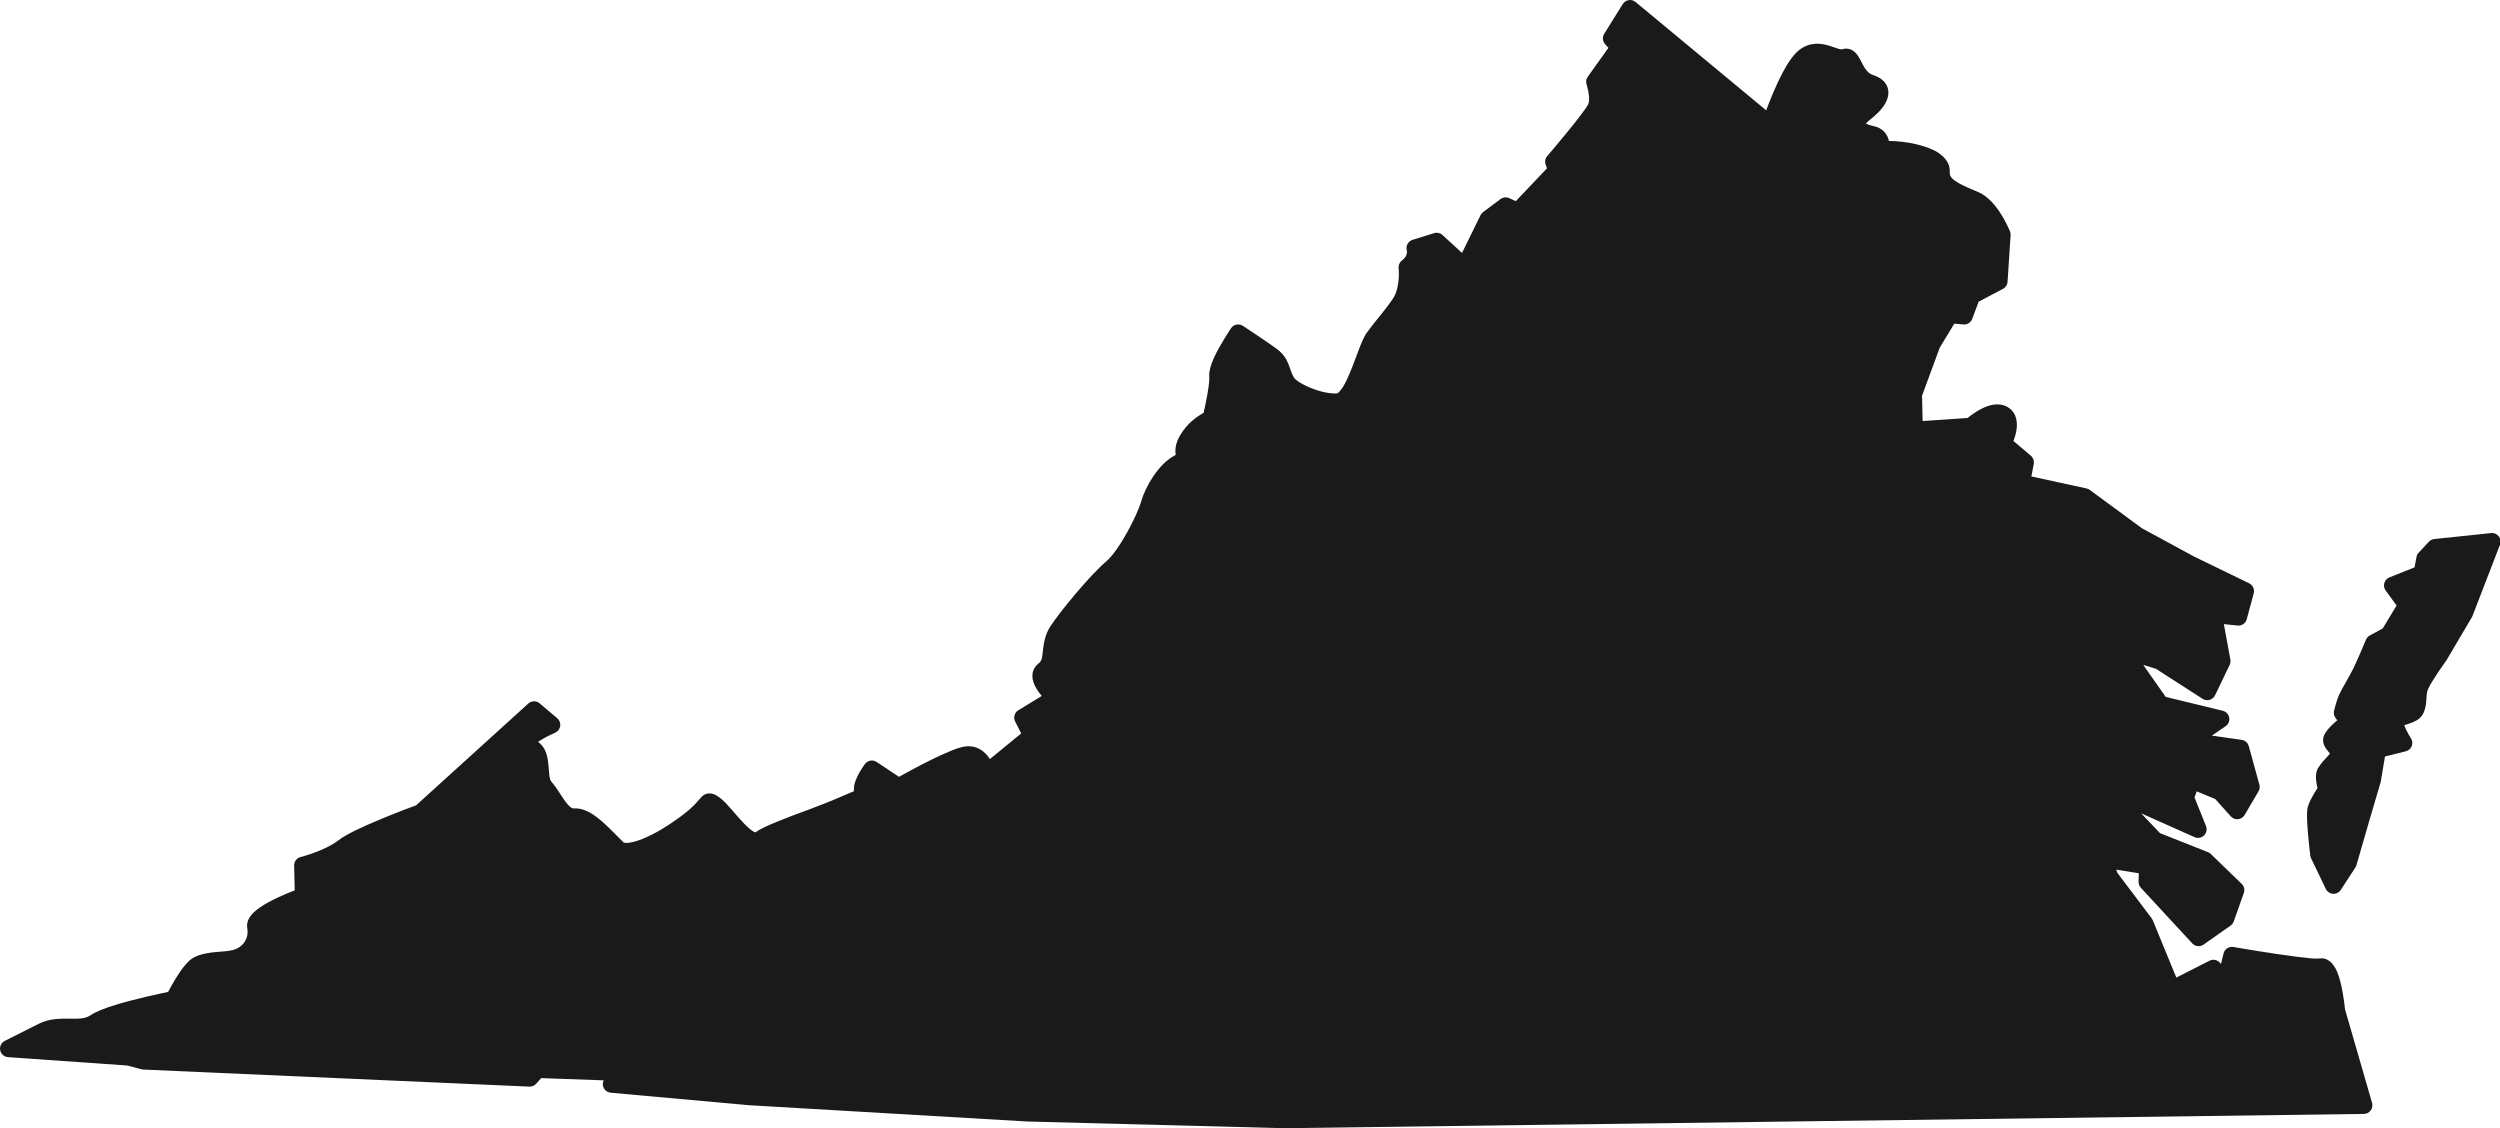<?xml version="1.0" encoding="UTF-8"?>
<!-- Generator: Adobe Illustrator 16.0.0, SVG Export Plug-In . SVG Version: 6.00 Build 0)  -->
<svg xmlns="http://www.w3.org/2000/svg" xmlns:xlink="http://www.w3.org/1999/xlink" version="1.1" id="Layer_1" x="0px" y="0px" width="252.39px" height="113.897px" viewBox="0 0 252.39 113.897" xml:space="preserve">
<path fill-rule="evenodd" clip-rule="evenodd" fill="#1A1A1A" d="M162.379,4.829l-0.336-0.373c-0.259-0.287-0.296-0.711-0.091-1.041  l1.875-3.006c0.133-0.213,0.351-0.357,0.599-0.398c0.247-0.039,0.5,0.029,0.692,0.189l13.188,10.939  c0.386-1.029,0.996-2.555,1.667-3.82c0.544-1.027,1.15-1.887,1.696-2.293c1.062-0.793,2.099-0.689,3.032-0.402  c0.34,0.104,0.66,0.234,0.951,0.316c0.092,0.027,0.246,0.047,0.27,0.051c0.318-0.115,0.6-0.104,0.854-0.02  c0.287,0.096,0.561,0.311,0.793,0.656c0.174,0.26,0.34,0.631,0.555,1.012c0.209,0.367,0.47,0.773,0.972,0.936  c0.881,0.285,1.296,0.766,1.461,1.25c0.163,0.479,0.099,1.033-0.221,1.604c-0.318,0.568-0.919,1.186-1.638,1.73  c-0.129,0.098-0.248,0.223-0.328,0.313c0.156,0.074,0.424,0.188,0.64,0.225c1.134,0.201,1.55,0.906,1.688,1.533  c1.686,0.014,3.735,0.424,4.898,1.139c0.863,0.533,1.297,1.25,1.243,2.016c-0.032,0.465,0.319,0.738,0.724,0.994  c0.661,0.42,1.523,0.729,2.262,1.064c0.746,0.34,1.429,1.057,1.955,1.816c0.709,1.027,1.141,2.104,1.141,2.104  c0.049,0.121,0.07,0.252,0.061,0.381l-0.308,4.709c-0.019,0.301-0.194,0.57-0.462,0.711l-2.453,1.289l-0.652,1.742  c-0.137,0.365-0.498,0.594-0.886,0.561l-0.926-0.078l-1.466,2.418l-1.787,4.852l0.059,2.561l4.535-0.313  c0.402-0.324,1.248-0.947,2.096-1.217c0.676-0.217,1.352-0.215,1.907,0.092c0.8,0.438,1.056,1.275,0.958,2.172  c-0.05,0.457-0.193,0.92-0.33,1.279l1.76,1.488c0.239,0.203,0.351,0.518,0.293,0.826l-0.242,1.264l5.56,1.211  c0.119,0.025,0.231,0.074,0.329,0.146l5.285,3.881l5.25,2.85l5.563,2.701c0.375,0.184,0.567,0.605,0.461,1.008l-0.703,2.617  c-0.109,0.412-0.502,0.682-0.928,0.639l-1.384-0.143l0.659,3.584c0.033,0.182,0.008,0.367-0.072,0.533l-1.48,3.072  c-0.108,0.225-0.308,0.391-0.547,0.459c-0.24,0.068-0.496,0.029-0.705-0.105l-4.705-3.029l-1.289-0.4l2.27,3.234l5.76,1.398  c0.332,0.08,0.588,0.35,0.649,0.686c0.062,0.338-0.08,0.68-0.362,0.873l-1.384,0.949l3.004,0.43  c0.343,0.049,0.623,0.295,0.716,0.629l1.075,3.898c0.062,0.227,0.03,0.469-0.089,0.67l-1.402,2.389  c-0.141,0.238-0.386,0.396-0.662,0.424c-0.275,0.027-0.547-0.078-0.732-0.283l-1.575-1.754l-1.868-0.775l-0.222,0.613l1.159,2.895  c0.133,0.326,0.052,0.703-0.203,0.947c-0.256,0.246-0.633,0.313-0.956,0.168l-5.396-2.41l1.914,2.008l4.846,1.92  c0.113,0.045,0.216,0.113,0.301,0.201l3.117,3.016c0.23,0.236,0.308,0.584,0.197,0.896l-1.017,2.877  c-0.06,0.17-0.173,0.316-0.321,0.422l-2.732,1.922c-0.346,0.242-0.815,0.201-1.112-0.098l-5.19-5.615  c-0.168-0.168-0.26-0.396-0.254-0.633l0.019-0.861l-2.278-0.361l0.121,0.326l3.467,4.596c0.045,0.061,0.081,0.125,0.109,0.193  l2.373,5.779l3.352-1.703c0.352-0.18,0.781-0.098,1.043,0.199l0.116,0.131l0.255-1.063c0.108-0.445,0.543-0.73,0.994-0.652  c0,0,3.77,0.66,6.446,0.99c1.042,0.129,1.901,0.223,2.229,0.17c0.391-0.061,0.756,0.039,1.084,0.305  c0.273,0.221,0.535,0.602,0.737,1.094c0.503,1.225,0.726,3.264,0.771,3.719l2.734,9.465c0.075,0.262,0.025,0.541-0.137,0.76  c-0.161,0.217-0.415,0.346-0.686,0.35l-109.011,1.443c-0.011,0-0.022,0-0.034,0l-25.878-0.676c-0.009,0-0.019-0.002-0.028-0.002  l-28.069-1.643c-0.009,0-0.019,0-0.028-0.002l-13.956-1.262c-0.286-0.025-0.54-0.191-0.68-0.441  c-0.139-0.25-0.147-0.551-0.021-0.807l-6.307-0.225l-0.513,0.572c-0.174,0.193-0.425,0.297-0.684,0.287l-38.965-1.721  c-0.062-0.002-0.124-0.014-0.184-0.029l-1.436-0.379l-12.047-0.846c-0.391-0.029-0.715-0.314-0.791-0.699  c-0.076-0.383,0.114-0.771,0.465-0.945c0,0,1.705-0.848,3.451-1.736c1.002-0.508,2.105-0.516,3.171-0.508  c0.744,0.006,1.468,0.051,2.051-0.355c0.485-0.34,1.46-0.721,2.596-1.064c1.9-0.572,4.273-1.082,5.217-1.277  c0.41-0.783,1.377-2.521,2.213-3.219c0.508-0.426,1.292-0.648,2.161-0.762c0.923-0.119,1.963-0.088,2.577-0.398  c0.785-0.396,1.206-1.174,1.041-2.064c-0.064-0.354,0.007-0.732,0.249-1.109c0.209-0.324,0.576-0.67,1.05-0.996  c1.038-0.711,2.632-1.377,3.49-1.711l-0.058-2.502c-0.009-0.404,0.263-0.762,0.655-0.861c0,0,2.431-0.604,3.859-1.719  c1.446-1.131,6.793-3.129,7.802-3.502l11.325-10.273c0.322-0.293,0.813-0.303,1.144-0.02l1.779,1.506  c0.229,0.193,0.342,0.492,0.298,0.789c-0.045,0.297-0.239,0.551-0.515,0.67c0,0-0.885,0.381-1.585,0.832  c-0.042,0.027-0.086,0.059-0.131,0.094c0.578,0.412,0.854,1.049,0.977,1.791c0.08,0.482,0.09,1.018,0.151,1.508  c0.036,0.287,0.062,0.561,0.23,0.744c0.491,0.531,0.917,1.324,1.395,1.977c0.142,0.193,0.288,0.371,0.449,0.51  c0.131,0.113,0.267,0.203,0.44,0.189c0.573-0.045,1.242,0.18,1.911,0.619c1.163,0.762,2.397,2.184,3.082,2.811  c0.054,0.049,0.138,0.043,0.229,0.049c0.239,0.012,0.517-0.035,0.82-0.115c1.123-0.297,2.506-1.041,3.619-1.787  c1.881-1.262,2.394-1.809,3.147-2.688c0.284-0.33,0.637-0.451,1.053-0.389c0.361,0.053,0.897,0.389,1.451,0.967  c0.732,0.764,1.646,1.982,2.482,2.652c0.125,0.1,0.246,0.186,0.365,0.248c0.036,0.02,0.091,0.039,0.126,0.051  c0.763-0.572,3.097-1.463,5.421-2.311c1.716-0.627,3.779-1.516,4.538-1.848c-0.023-0.26,0.006-0.541,0.088-0.832  c0.256-0.904,1.031-1.928,1.031-1.928c0.278-0.361,0.789-0.447,1.169-0.193l2.257,1.5c1.354-0.754,5.232-2.863,6.636-3.057  c1.231-0.168,2.026,0.482,2.5,1.203c0.015,0.021,0.029,0.043,0.042,0.064l3.16-2.588l-0.609-1.207  c-0.204-0.404-0.064-0.896,0.322-1.133l2.362-1.445c-0.333-0.4-0.679-0.896-0.83-1.367c-0.237-0.736-0.12-1.426,0.532-1.932  c0.354-0.273,0.346-0.695,0.4-1.143c0.097-0.809,0.201-1.703,0.765-2.576c0.995-1.537,4.101-5.27,5.62-6.542  c1.372-1.15,3.208-4.824,3.548-6.059c0.414-1.506,1.764-3.785,3.305-4.609c0.063-0.033,0.13-0.074,0.184-0.111  c-0.016-0.125-0.033-0.297-0.031-0.439c0.005-0.359,0.082-0.828,0.445-1.477c0.715-1.279,1.801-1.998,2.403-2.322  c0.199-0.873,0.638-2.922,0.571-3.732c-0.036-0.432,0.146-1.115,0.48-1.842c0.626-1.363,1.722-2.977,1.722-2.977  c0.267-0.391,0.798-0.496,1.194-0.236c0,0,2.274,1.49,3.369,2.287c0.709,0.516,1.021,1.045,1.246,1.609  c0.159,0.396,0.253,0.82,0.517,1.283c0.17,0.297,0.627,0.572,1.166,0.84c0.963,0.48,2.215,0.846,3.162,0.807  c0.145-0.008,0.243-0.139,0.362-0.277c0.255-0.295,0.479-0.703,0.694-1.158c0.779-1.658,1.392-3.861,1.967-4.664  c0.927-1.291,1.675-2.029,2.64-3.439c0.815-1.189,0.597-3.115,0.597-3.115c-0.031-0.303,0.102-0.6,0.346-0.781  c0,0,0.625-0.418,0.474-1.037c-0.11-0.445,0.147-0.9,0.585-1.037l2.178-0.678c0.295-0.092,0.617-0.021,0.846,0.188l1.973,1.809  l1.871-3.813c0.061-0.125,0.15-0.23,0.261-0.314l1.757-1.311c0.256-0.189,0.594-0.225,0.883-0.09l0.656,0.303l3.154-3.32  l-0.135-0.354c-0.111-0.295-0.053-0.629,0.152-0.871c0,0,3.688-4.311,4.137-5.234c0.121-0.248,0.104-0.578,0.076-0.881  c-0.059-0.59-0.235-1.107-0.235-1.107c-0.091-0.266-0.048-0.559,0.116-0.789L162.379,4.829L162.379,4.829z M243.764,57.276  l0.197-1.051c0.03-0.162,0.106-0.313,0.219-0.432l1.031-1.104c0.142-0.152,0.335-0.248,0.543-0.271l5.735-0.602  c0.301-0.033,0.597,0.094,0.781,0.334c0.184,0.24,0.229,0.559,0.119,0.842l-2.779,7.197c-0.018,0.043-0.037,0.086-0.063,0.127  l-2.54,4.309c-0.015,0.023-0.028,0.045-0.043,0.066c0,0-1.448,1.998-1.837,2.879c-0.174,0.393-0.146,0.896-0.191,1.342  c-0.055,0.518-0.178,0.982-0.424,1.332c-0.266,0.377-0.746,0.639-1.283,0.807c-0.145,0.045-0.345,0.113-0.502,0.166  c0.047,0.131,0.105,0.289,0.16,0.402c0.232,0.48,0.514,0.916,0.514,0.916c0.151,0.236,0.18,0.529,0.078,0.789  c-0.104,0.262-0.326,0.457-0.599,0.523l-2.104,0.525l-0.416,2.5c-0.006,0.035-0.015,0.068-0.024,0.102c0,0-1.106,3.766-1.106,3.764  l-1.337,4.615c-0.024,0.084-0.06,0.16-0.106,0.232l-1.471,2.256c-0.17,0.264-0.47,0.414-0.783,0.395  c-0.313-0.021-0.59-0.209-0.727-0.49l-1.49-3.1c-0.039-0.082-0.066-0.172-0.078-0.264c0,0-0.447-3.51-0.305-4.656  c0.082-0.658,0.682-1.639,1.033-2.166c-0.059-0.232-0.121-0.529-0.146-0.814c-0.033-0.352-0.006-0.693,0.082-0.945  c0.133-0.385,0.526-0.85,0.938-1.289c0.139-0.146,0.273-0.293,0.381-0.434l0.004-0.004c-0.121-0.141-0.322-0.381-0.419-0.527  c-0.256-0.383-0.344-0.785-0.218-1.201c0.076-0.25,0.313-0.611,0.65-0.963c0.221-0.229,0.483-0.465,0.719-0.666l-0.182-0.254  c-0.149-0.207-0.199-0.467-0.14-0.715c0,0,0.274-1.102,0.511-1.613c0.319-0.691,1.006-1.766,1.45-2.678  c0.447-0.914,1.261-2.877,1.261-2.877c0.076-0.184,0.213-0.336,0.389-0.43l1.3-0.703l1.403-2.32l-1.106-1.516  c-0.158-0.217-0.207-0.494-0.133-0.752c0.073-0.258,0.263-0.467,0.512-0.566L243.764,57.276L243.764,57.276z"></path>
</svg>
